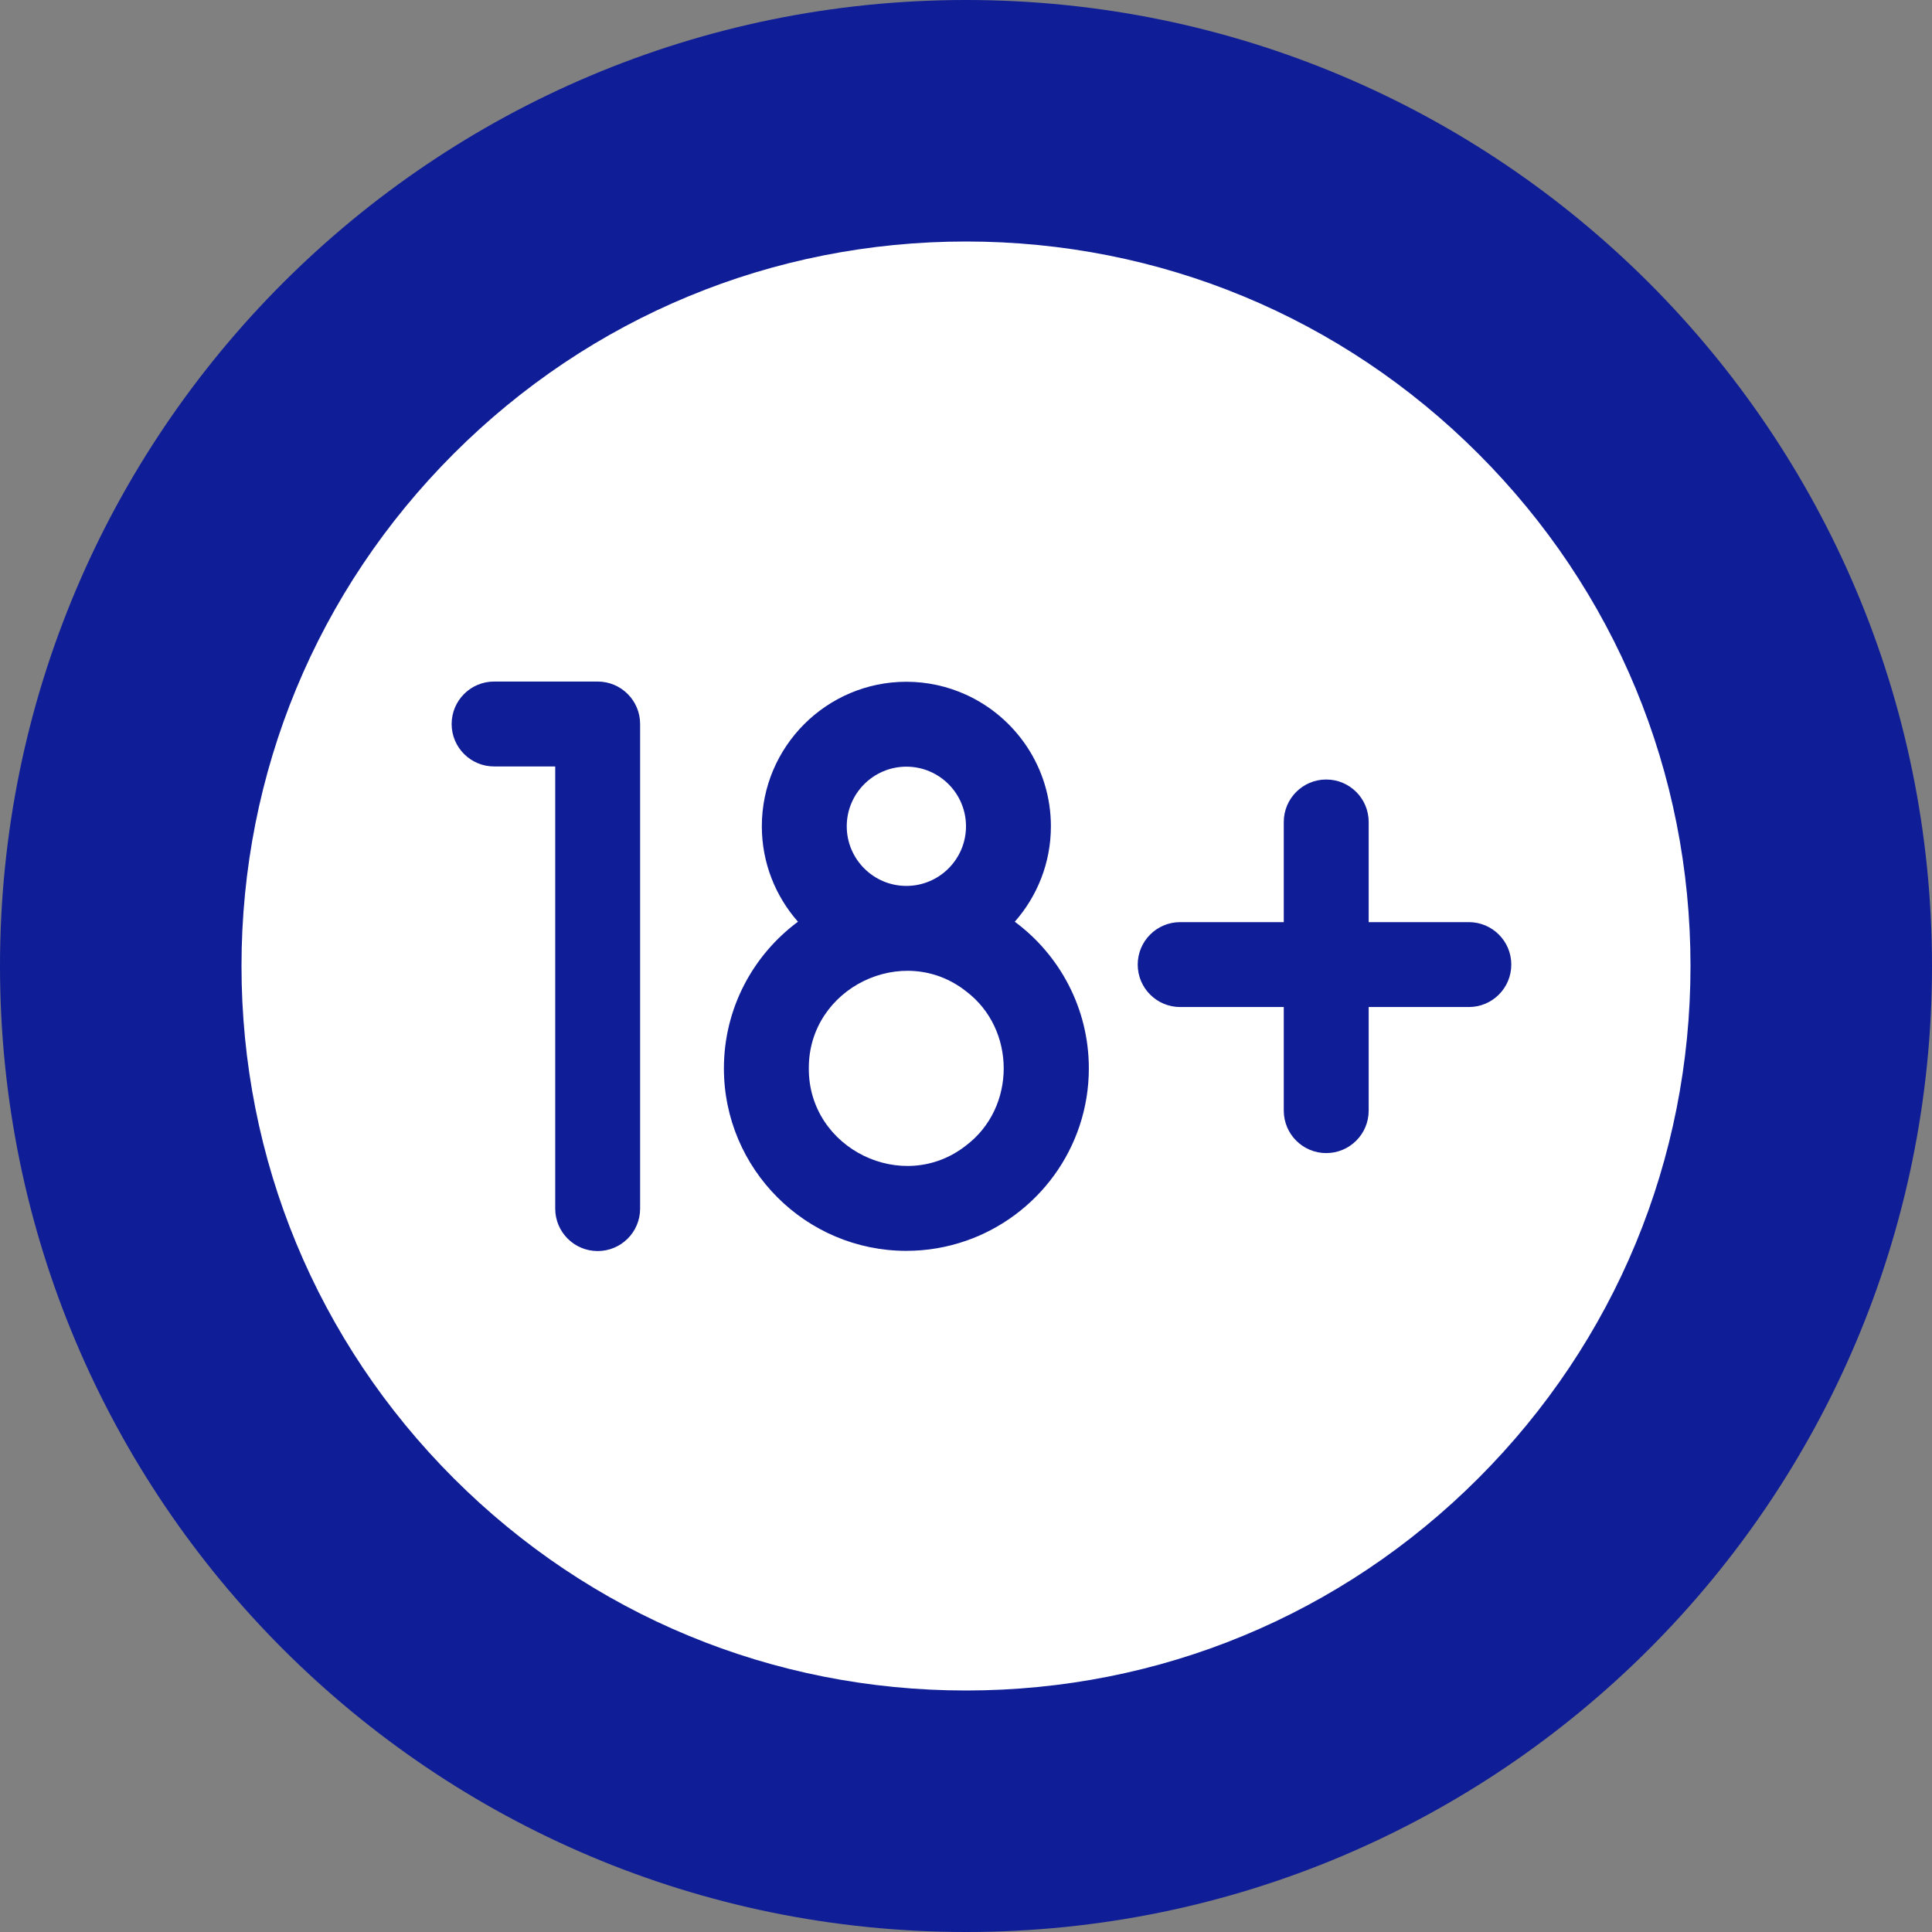 <svg xmlns="http://www.w3.org/2000/svg" width="160" height="160" viewBox="0 0 160 160" fill="none"><rect x="0" y="0" width="160" height="160" fill="#808080" stroke="none"/><path d="M80 160C35.817 160 0 124.183 0 80C0 35.817 35.817 0 80 0C124.183 0 160 35.817 160 80C160 124.183 124.183 160 80 160Z" fill="#0F1D96"></path><g clip-path="url(#clip0_4_204)"><path d="M80 82.09C74.8 77.994 66.949 81.803 66.983 88.479C66.95 95.154 74.8 98.964 80 94.867C84.164 91.73 84.165 85.227 80 82.09Z" fill="white"></path><path d="M75.062 73.368C77.785 73.368 80 71.153 80 68.43C80 65.707 77.785 63.492 75.062 63.492C72.339 63.492 70.124 65.707 70.124 68.43C70.124 71.153 72.339 73.368 75.062 73.368Z" fill="white"></path><path d="M122.426 37.574C111.094 26.241 96.027 20 80 20C63.973 20 48.906 26.241 37.573 37.574C26.241 48.906 20 63.973 20 80C20 96.027 26.241 111.094 37.573 122.426C48.906 133.759 63.973 140 80 140C96.027 140 111.094 133.759 122.426 122.426C133.759 111.094 140 96.027 140 80C140 63.973 133.759 48.906 122.426 37.574ZM53.012 100.092C53.012 102.033 51.438 103.607 49.497 103.607C47.555 103.607 45.981 102.033 45.981 100.092V63.474H40.919C38.977 63.474 37.403 61.9 37.403 59.959C37.403 58.017 38.977 56.443 40.919 56.443H49.497C51.438 56.443 53.012 58.017 53.012 59.959V100.092ZM80 102.757C78.451 103.294 76.791 103.59 75.062 103.59C66.73 103.59 59.951 96.811 59.951 88.478C59.951 83.506 62.366 79.088 66.084 76.333C64.224 74.223 63.092 71.457 63.092 68.43C63.092 61.83 68.462 56.461 75.061 56.461C76.822 56.461 78.493 56.846 80 57.531C84.142 59.415 87.031 63.59 87.031 68.43C87.031 71.457 85.899 74.223 84.04 76.333C87.758 79.088 90.173 83.506 90.173 88.478C90.173 95.082 85.914 100.705 80 102.757ZM121.644 83.398H113.348V91.978C113.348 93.92 111.774 95.494 109.832 95.494C107.891 95.494 106.317 93.92 106.317 91.978V83.398H97.737C95.795 83.398 94.221 81.824 94.221 79.883C94.221 77.941 95.795 76.367 97.737 76.367H106.317V68.072C106.317 66.13 107.891 64.556 109.832 64.556C111.774 64.556 113.348 66.13 113.348 68.072V76.367H121.644C123.585 76.367 125.159 77.941 125.159 79.883C125.159 81.824 123.585 83.398 121.644 83.398Z" fill="white"></path></g><defs><clipPath id="clip0_4_204"><rect width="120" height="120" fill="white" transform="translate(20 20)"></rect></clipPath></defs></svg>